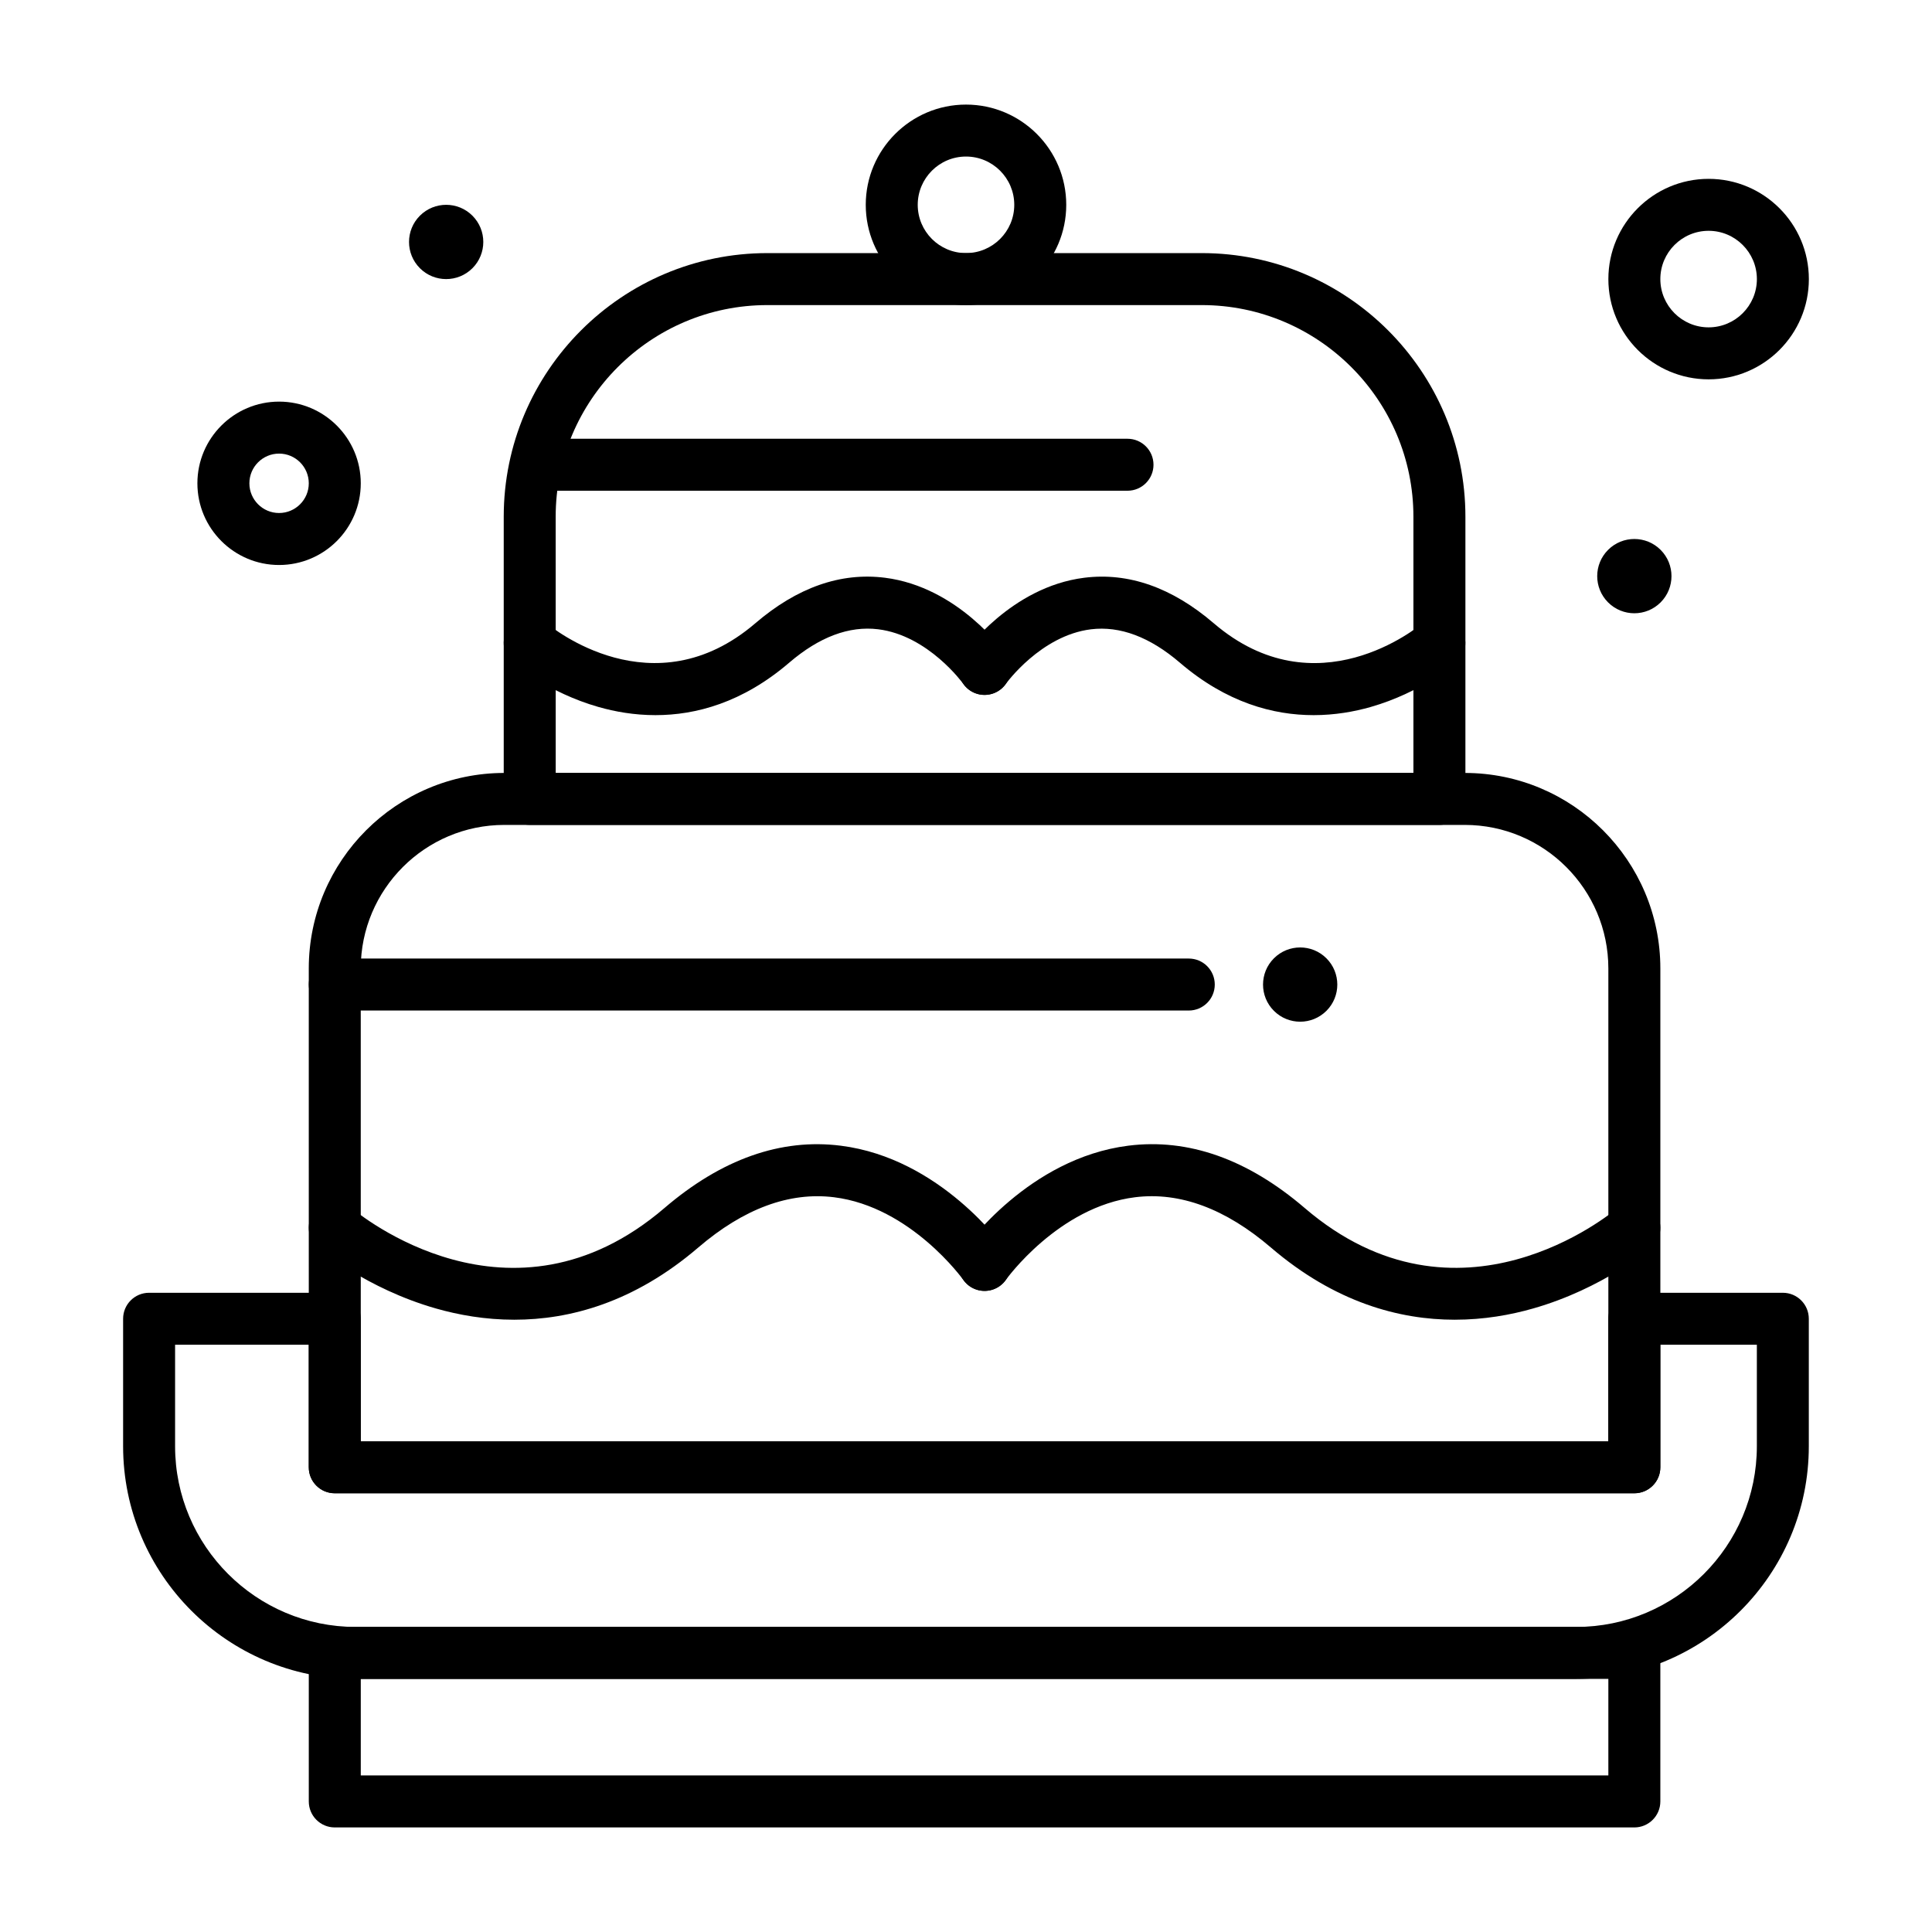 <?xml version="1.0" encoding="UTF-8"?>
<!-- Uploaded to: SVG Repo, www.svgrepo.com, Generator: SVG Repo Mixer Tools -->
<svg fill="#000000" width="800px" height="800px" version="1.1" viewBox="144 144 512 512" xmlns="http://www.w3.org/2000/svg">
 <g>
  <path d="m561.7 588.93h-323.41c-34 0-61.664-27.66-61.664-61.664v-33.781c0-3.805 3.082-6.887 6.887-6.887h49.199c3.805 0 6.887 3.082 6.887 6.887v32.473h330.62v-32.473c0-3.805 3.082-6.887 6.887-6.887h39.359c3.805 0 6.887 3.082 6.887 6.887v33.785c0.008 34-27.656 61.66-61.656 61.66zm-371.3-88.559v26.895c0 26.406 21.48 47.891 47.887 47.891h323.41c26.406 0 47.887-21.484 47.887-47.891v-26.895h-25.586v32.473c0 3.805-3.082 6.887-6.887 6.887h-344.4c-3.805 0-6.887-3.082-6.887-6.887v-32.473z"/>
  <path d="m577.12 539.73h-344.4c-3.805 0-6.887-3.082-6.887-6.887l-0.004-132.18c0-28.578 23.25-51.824 51.828-51.824h254.53c28.574 0 51.824 23.246 51.824 51.824v132.18c0 3.805-3.086 6.887-6.891 6.887zm-337.51-13.777h330.62v-125.29c0-20.98-17.066-38.051-38.047-38.051h-254.53c-20.98 0-38.051 17.07-38.051 38.051z"/>
  <path d="m459.04 411.8h-226.32c-3.805 0-6.887-3.082-6.887-6.887 0-3.805 3.082-6.887 6.887-6.887h226.32c3.805 0 6.887 3.082 6.887 6.887 0 3.805-3.082 6.887-6.887 6.887z"/>
  <path d="m280.3 493.74c-7.734 0-14.781-1.266-20.777-2.981-18.453-5.273-30.773-15.711-31.289-16.152-2.887-2.477-3.223-6.824-0.746-9.711 2.473-2.883 6.812-3.223 9.699-0.758 1.703 1.445 42.121 34.953 82.887 0.012 15.137-12.973 30.871-18.535 46.758-16.523 26.438 3.34 43.035 26.652 43.727 27.645 2.18 3.117 1.426 7.41-1.691 9.594-3.117 2.18-7.41 1.426-9.594-1.691-0.125-0.18-13.918-19.371-34.262-21.891-11.836-1.469-23.945 3.019-35.973 13.328-17.039 14.602-34.113 19.129-48.738 19.129z"/>
  <path d="m529.54 493.74c-14.625 0-31.699-4.531-48.738-19.133-12.031-10.309-24.133-14.797-35.973-13.328-20.344 2.519-34.133 21.711-34.27 21.902-2.191 3.098-6.488 3.848-9.594 1.66-3.106-2.188-3.859-6.465-1.684-9.578 0.695-0.992 17.289-24.305 43.727-27.645 15.891-2.008 31.621 3.551 46.758 16.523 40.766 34.941 81.184 1.434 82.887-0.012 2.894-2.461 7.238-2.113 9.703 0.777 2.465 2.891 2.133 7.223-0.75 9.695-0.516 0.441-12.836 10.883-31.293 16.152-5.992 1.719-13.043 2.984-20.773 2.984z"/>
  <path d="m525.46 362.61h-241.08c-3.805 0-6.887-3.082-6.887-6.887v-74.785c0-38.523 31.34-69.863 69.863-69.863h115.13c38.523 0 69.863 31.34 69.863 69.863v74.785c0.004 3.805-3.082 6.887-6.887 6.887zm-234.19-13.773h227.3v-67.895c0-30.926-25.16-56.09-56.09-56.09h-115.13c-30.926 0-56.09 25.16-56.09 56.09z"/>
  <path d="m442.8 274.05h-151.04c-3.805 0-6.887-3.082-6.887-6.887 0-3.805 3.082-6.887 6.887-6.887h151.04c3.805 0 6.887 3.082 6.887 6.887 0.004 3.801-3.082 6.887-6.887 6.887z"/>
  <path d="m317.72 333.52c-5.637 0-10.773-0.922-15.145-2.172-13.348-3.812-22.305-11.402-22.68-11.727-2.887-2.477-3.223-6.824-0.746-9.715 2.473-2.883 6.812-3.223 9.703-0.754 1.25 1.055 28.238 23.23 55.332 0.008 11.055-9.477 22.602-13.535 34.332-12.051 19.406 2.453 31.539 19.492 32.043 20.215 2.18 3.117 1.426 7.41-1.691 9.594-3.117 2.18-7.41 1.426-9.594-1.695-0.078-0.109-9.258-12.828-22.57-14.461-7.676-0.941-15.602 2.035-23.555 8.852-12.379 10.617-24.793 13.906-35.43 13.906z"/>
  <path d="m492.11 333.52c-10.641 0-23.051-3.289-35.426-13.898-7.953-6.816-15.879-9.793-23.555-8.852-13.312 1.633-22.492 14.352-22.582 14.48-2.199 3.09-6.492 3.836-9.594 1.648-3.102-2.188-3.856-6.461-1.68-9.57 0.508-0.723 12.637-17.766 32.043-20.215 11.73-1.48 23.277 2.57 34.336 12.051 27.156 23.277 54.203 0.949 55.34-0.016 2.898-2.449 7.242-2.102 9.699 0.789 2.461 2.891 2.129 7.215-0.754 9.688-0.375 0.32-9.332 7.91-22.68 11.727-4.371 1.246-9.512 2.168-15.148 2.168z"/>
  <path d="m577.12 628.29h-344.4c-3.805 0-6.887-3.082-6.887-6.887v-39.359c0-3.805 3.082-6.887 6.887-6.887h344.4c3.805 0 6.887 3.082 6.887 6.887v39.359c0 3.801-3.086 6.887-6.891 6.887zm-337.51-13.777h330.62v-25.586h-330.62z"/>
  <path d="m400 224.85c-14.648 0-26.566-11.918-26.566-26.566s11.918-26.566 26.566-26.566 26.566 11.918 26.566 26.566-11.918 26.566-26.566 26.566zm0-39.363c-7.055 0-12.793 5.738-12.793 12.793 0 7.055 5.738 12.793 12.793 12.793s12.793-5.738 12.793-12.793c-0.004-7.055-5.742-12.793-12.793-12.793z"/>
  <path d="m217.96 293.73c-11.938 0-21.648-9.711-21.648-21.648s9.711-21.648 21.648-21.648 21.648 9.711 21.648 21.648-9.711 21.648-21.648 21.648zm0-29.52c-4.34 0-7.871 3.531-7.871 7.871s3.531 7.871 7.871 7.871c4.34 0 7.871-3.531 7.871-7.871s-3.531-7.871-7.871-7.871z"/>
  <path d="m596.8 244.53c-14.648 0-26.566-11.918-26.566-26.566 0-14.648 11.918-26.566 26.566-26.566 14.648 0 26.566 11.918 26.566 26.566 0 14.648-11.918 26.566-26.566 26.566zm0-39.363c-7.055 0-12.793 5.738-12.793 12.793 0 7.055 5.738 12.793 12.793 12.793 7.055 0 12.793-5.738 12.793-12.793-0.004-7.051-5.742-12.793-12.793-12.793z"/>
  <path d="m481.6 411.88c-3.844-3.844-3.844-10.074 0-13.914 3.844-3.844 10.074-3.844 13.918 0s3.844 10.074 0 13.914c-3.844 3.844-10.074 3.844-13.918 0z"/>
  <path d="m570.16 303.64c-3.844-3.844-3.844-10.074 0-13.918s10.074-3.844 13.918 0 3.844 10.074 0 13.918-10.074 3.844-13.918 0z"/>
  <path d="m255.28 215.08c-3.844-3.844-3.844-10.074 0-13.918s10.074-3.844 13.918 0c3.84 3.844 3.84 10.074 0 13.918-3.848 3.84-10.078 3.84-13.918 0z"/>
 </g>
</svg>
